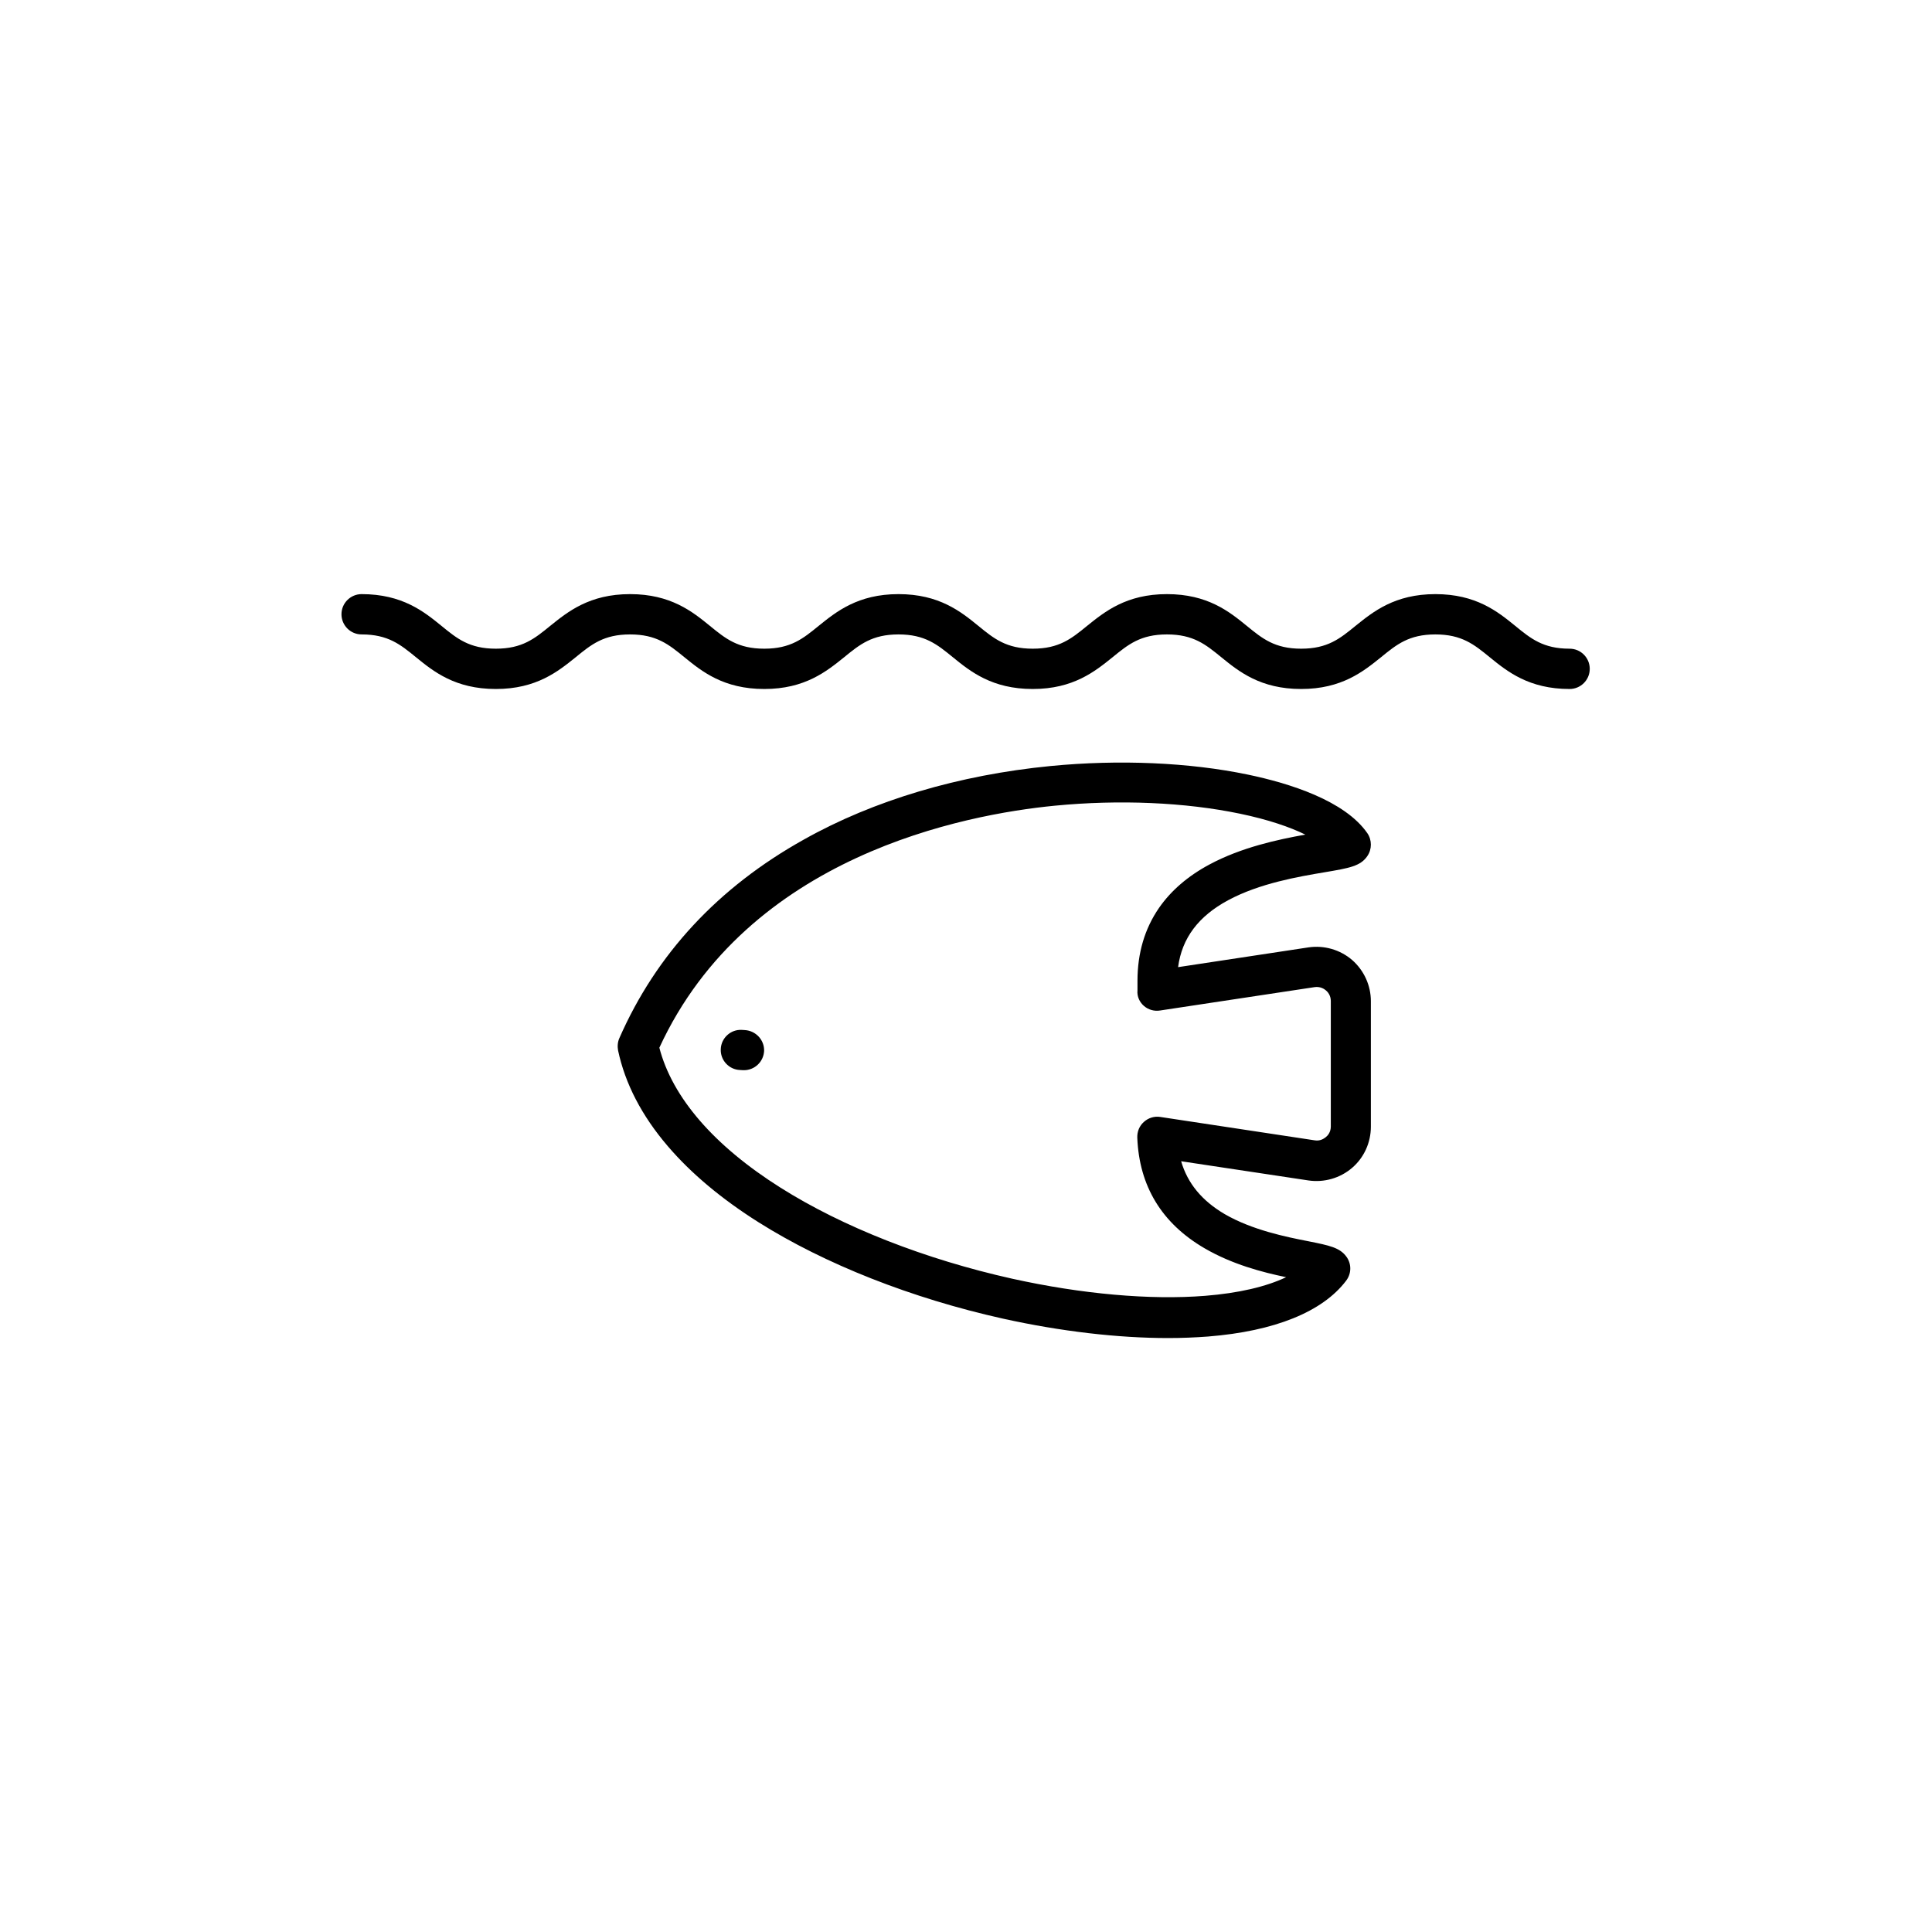 <?xml version="1.0" encoding="UTF-8"?>
<!-- Uploaded to: ICON Repo, www.iconrepo.com, Generator: ICON Repo Mixer Tools -->
<svg fill="#000000" width="800px" height="800px" version="1.1" viewBox="144 144 512 512" xmlns="http://www.w3.org/2000/svg">
 <g>
  <path d="m469.47 382.57c8.312-4.484 18.641-6.246 25.543-7.406 6.551-1.109 9.523-1.613 11.336-4.281 1.258-1.812 1.258-4.281 0-6.098-5.996-8.613-20.555-13.199-31.691-15.516-15.516-3.223-34.059-4.031-52.246-2.266-24.234 2.367-46.855 9.07-65.395 19.496-22.672 12.645-39.094 30.328-48.871 52.598-0.453 1.008-0.555 2.168-0.352 3.273 1.863 8.816 6.297 17.332 13.148 25.34 6.144 7.203 14.258 14.008 24.082 20.203 17.582 11.082 40.559 20.152 64.789 25.543 15.266 3.375 30.43 5.141 43.781 5.141 3.629 0 7.152-0.152 10.531-0.402 17.684-1.41 30.379-6.551 36.625-14.812 1.41-1.863 1.461-4.383 0.102-6.297-1.762-2.469-4.535-3.023-10.078-4.133-5.945-1.16-14.914-2.973-22.219-7.203-5.996-3.527-9.824-8.113-11.539-14.008l33.754 5.09c4.133 0.605 8.363-0.605 11.539-3.324s4.988-6.699 4.988-10.934v-33.25c0-4.18-1.812-8.16-4.988-10.934-3.176-2.719-7.406-3.93-11.539-3.324l-34.562 5.238c1.02-7.707 5.402-13.504 13.262-17.734zm-22.316 28.012c1.16 1.008 2.719 1.461 4.281 1.211l40.961-6.195c1.461-0.203 2.519 0.453 2.973 0.855 0.504 0.402 1.309 1.359 1.309 2.82v33.25c0 1.512-0.805 2.418-1.309 2.82s-1.512 1.109-2.973 0.855l-40.91-6.195c-1.562-0.25-3.176 0.25-4.332 1.309-1.211 1.059-1.812 2.57-1.762 4.18 0.504 12.848 6.5 22.723 17.836 29.32 7.254 4.231 15.266 6.348 21.613 7.656-5.289 2.519-12.594 4.231-21.461 4.938-14.559 1.16-32.695-0.453-51.137-4.535-23.074-5.141-44.891-13.703-61.414-24.133-17.582-11.082-28.668-23.879-32.094-37.082 23.477-50.934 80.961-61.816 104.79-64.137 17.129-1.664 34.562-0.906 49.07 2.117 7.508 1.562 13.199 3.527 17.332 5.543-7.305 1.309-16.93 3.375-25.391 7.91-5.742 3.074-10.227 6.953-13.402 11.539-3.777 5.492-5.691 11.941-5.691 19.297v2.519c-0.16 1.617 0.547 3.129 1.707 4.137z"/>
  <path d="m341.36 416.98-0.805-0.051c-2.922-0.152-5.441 2.168-5.543 5.09-0.152 2.922 2.168 5.441 5.09 5.543l0.805 0.051h0.25c2.82 0 5.188-2.215 5.34-5.09 0.102-2.922-2.215-5.391-5.137-5.543z"/>
  <path d="m559.96 315.91c-7.004 0-10.277-2.672-14.41-6.047-4.637-3.777-10.379-8.414-21.16-8.414s-16.523 4.684-21.16 8.414c-4.133 3.375-7.406 6.047-14.41 6.047s-10.277-2.672-14.41-6.047c-4.637-3.777-10.379-8.414-21.16-8.414s-16.523 4.684-21.16 8.414c-4.133 3.375-7.406 6.047-14.41 6.047-7.004 0-10.277-2.672-14.41-6.047-4.637-3.777-10.379-8.414-21.16-8.414s-16.523 4.684-21.16 8.414c-4.133 3.375-7.406 6.047-14.41 6.047s-10.277-2.672-14.41-6.047c-4.637-3.777-10.379-8.414-21.16-8.414s-16.523 4.684-21.16 8.414c-4.133 3.375-7.406 6.047-14.41 6.047-7.004 0-10.277-2.672-14.41-6.047-4.637-3.777-10.379-8.414-21.16-8.414-2.922 0-5.34 2.367-5.34 5.34 0 2.922 2.367 5.34 5.34 5.34 7.004 0 10.277 2.672 14.41 6.047 4.637 3.777 10.379 8.414 21.16 8.414s16.523-4.684 21.16-8.414c4.133-3.375 7.406-6.047 14.41-6.047s10.277 2.672 14.41 6.047c4.637 3.777 10.379 8.414 21.16 8.414s16.523-4.684 21.16-8.414c4.133-3.375 7.406-6.047 14.41-6.047 7.004 0 10.277 2.672 14.41 6.047 4.637 3.777 10.379 8.414 21.16 8.414s16.523-4.684 21.16-8.414c4.133-3.375 7.406-6.047 14.41-6.047s10.277 2.672 14.41 6.047c4.637 3.777 10.379 8.414 21.16 8.414s16.523-4.684 21.16-8.414c4.133-3.375 7.406-6.047 14.41-6.047 7.004 0 10.277 2.672 14.41 6.047 4.637 3.777 10.379 8.414 21.16 8.414 2.922 0 5.34-2.367 5.34-5.34 0-2.922-2.367-5.34-5.34-5.34z"/>
 </g>
</svg>